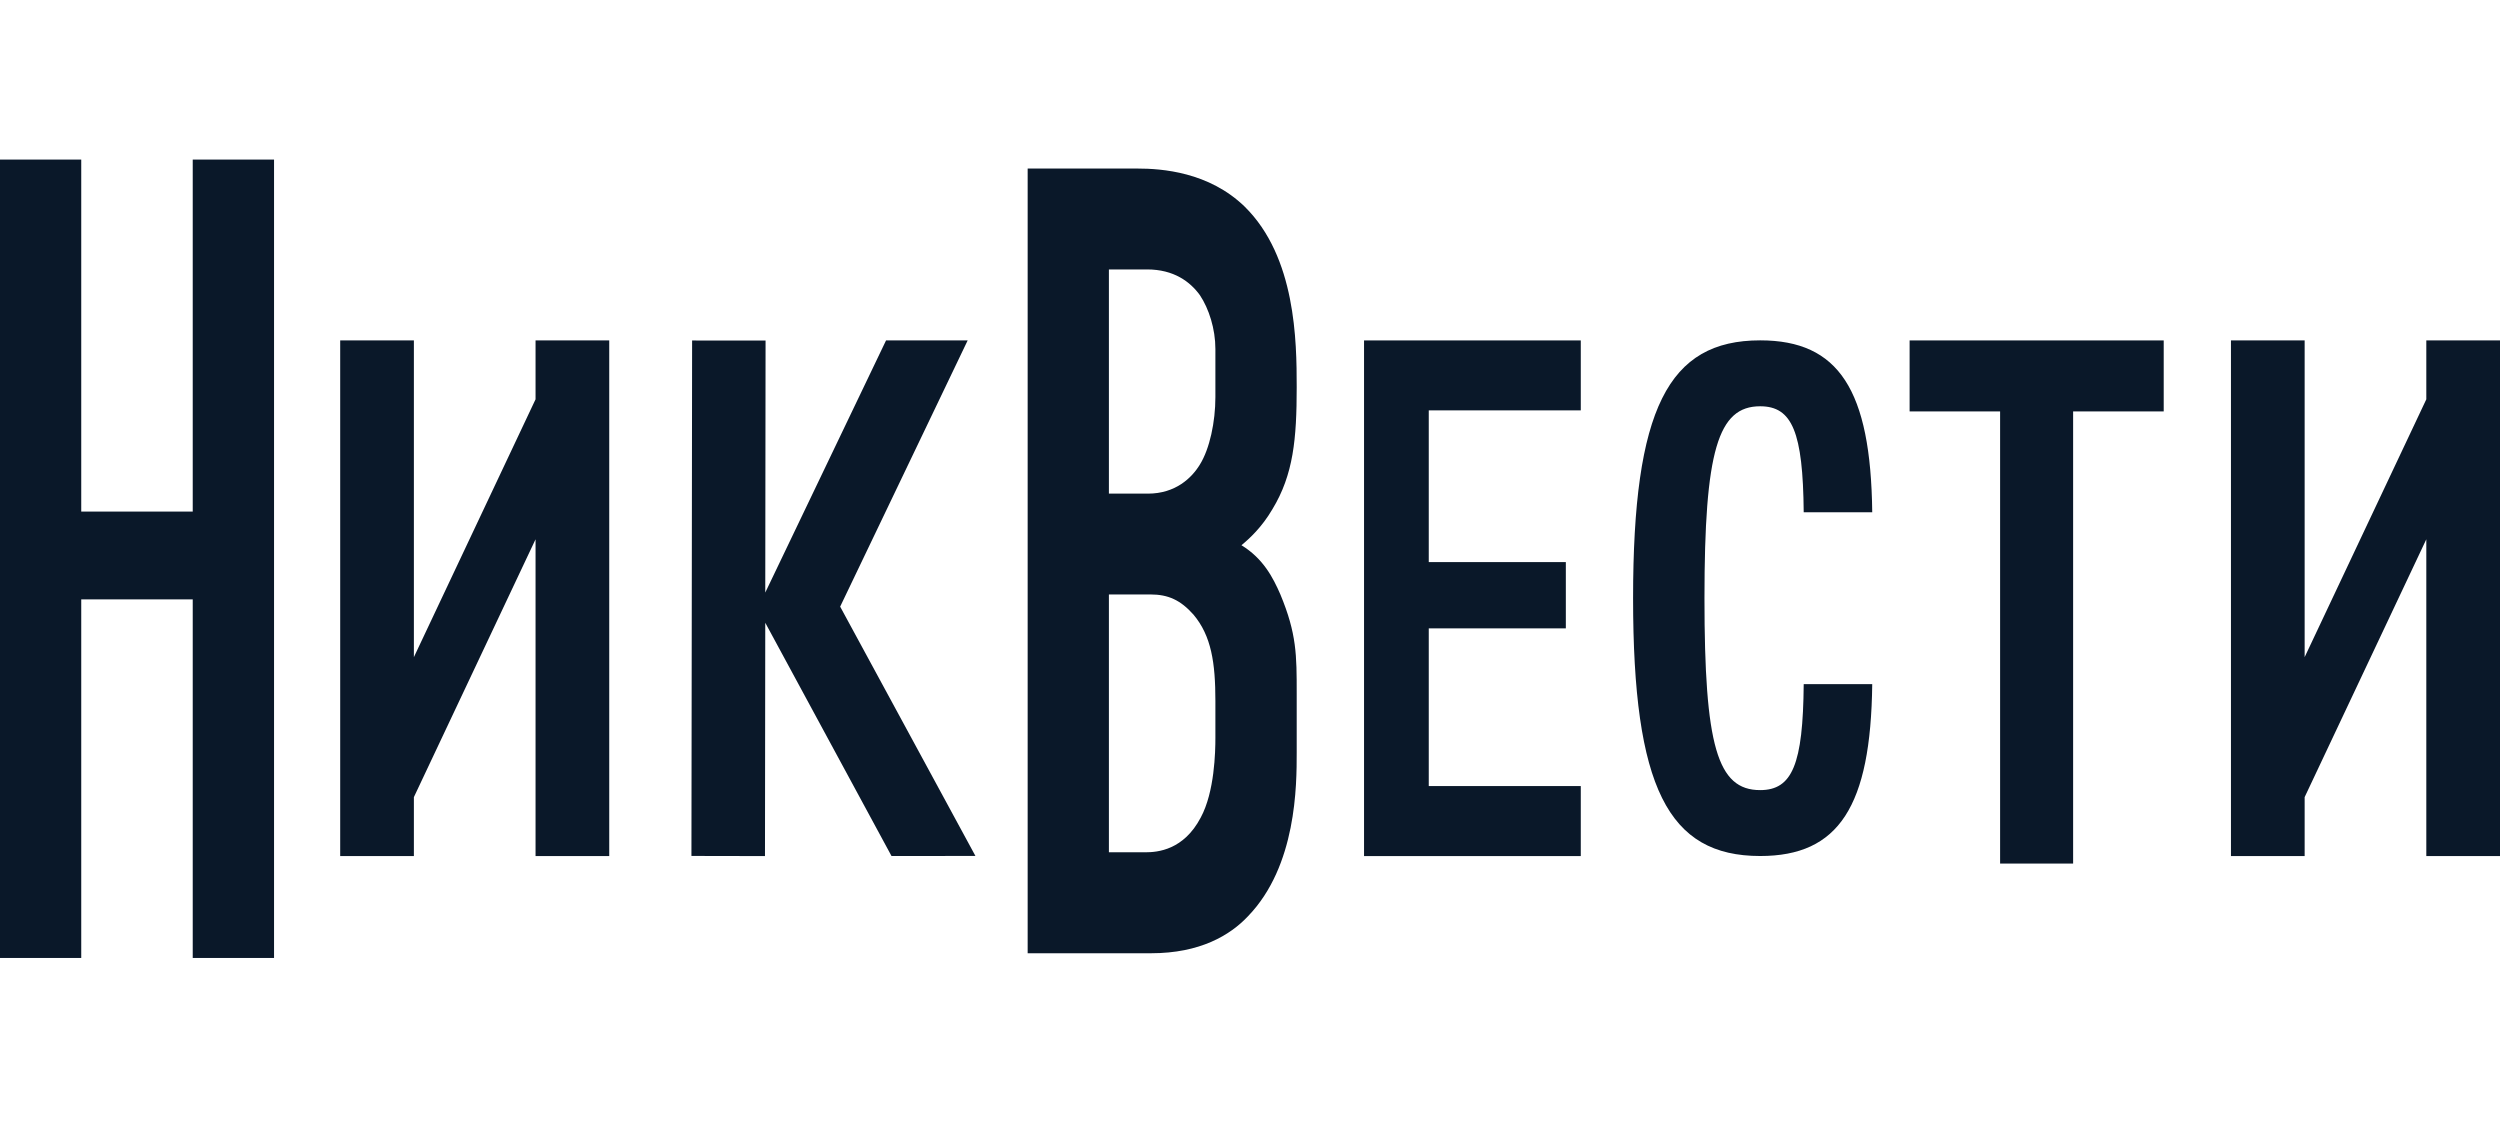 <svg width="141" height="64" viewBox="0 0 141 64" fill="none" xmlns="http://www.w3.org/2000/svg">
<path d="M30.205 22.521L23.343 37.063V19.2H19.187V48.283H23.343V44.958L30.205 30.416V48.283H34.361V19.2H30.205V22.521Z" fill="#0A1829"/>
<path d="M136.844 19.2V22.521L129.982 37.063V19.2H125.826V48.283H129.982V44.958L136.844 30.416V48.283H141V19.2H136.844Z" fill="#0A1829"/>
<path d="M107.702 23.204H112.806V48.705H116.924V23.204H122.033V19.2H107.702V23.204Z" fill="#0A1829"/>
<path d="M70.019 30.749C70.479 30.37 71.166 29.738 71.76 28.726C72.953 26.766 73.134 24.743 73.134 21.835C73.134 19.242 73.088 14.501 70.201 11.655C68.182 9.696 65.526 9.506 64.148 9.506H57.96V53.763H64.928C67.676 53.763 69.374 52.752 70.386 51.677C73.134 48.832 73.134 44.28 73.134 42.446V39.095C73.134 36.946 73.134 35.744 72.215 33.531C71.802 32.583 71.254 31.508 70.015 30.749H70.019ZM68.548 41.62C68.548 42.383 68.506 44.659 67.722 46.109C66.761 47.942 65.29 48.069 64.603 48.069H62.542V33.527H64.881C65.889 33.527 66.58 33.843 67.313 34.665C68.321 35.866 68.548 37.384 68.548 39.533V41.62ZM68.548 22.399C68.548 23.795 68.228 25.308 67.676 26.197C67.216 26.956 66.298 27.841 64.742 27.841H62.542V15.196H64.696C66.209 15.196 67.128 15.892 67.676 16.65C68.182 17.409 68.548 18.547 68.548 19.685V22.404V22.399Z" fill="#0A1829"/>
<path d="M54.576 19.2H49.973L43.161 33.421L43.178 19.208L39.035 19.204L38.997 48.275L43.145 48.283L43.161 35.124L50.281 48.279L55.014 48.275L47.385 34.214L54.576 19.2Z" fill="#0A1829"/>
<path d="M99.272 22.914C101.084 22.914 101.687 24.368 101.729 28.89H105.594C105.514 21.982 103.702 19.196 99.276 19.196C94.083 19.196 92.106 23.074 92.106 33.738C92.106 44.402 94.079 48.279 99.276 48.279C103.702 48.279 105.514 45.493 105.594 38.585H101.729C101.691 43.112 101.084 44.562 99.272 44.562C96.856 44.562 96.132 42.058 96.132 33.738C96.132 25.417 96.894 22.914 99.272 22.914Z" fill="#0A1829"/>
<path d="M76.932 19.2V48.283H89.156V44.334H80.582V35.44H88.313V31.702H80.582V23.145H89.156V19.2H76.932Z" fill="#0A1829"/>
<path d="M10.87 28.853H4.582V9H0V54.029H4.582V33.805H10.87V54.029H15.456V9H10.87V28.853Z" fill="#0A1829"/>

</svg>